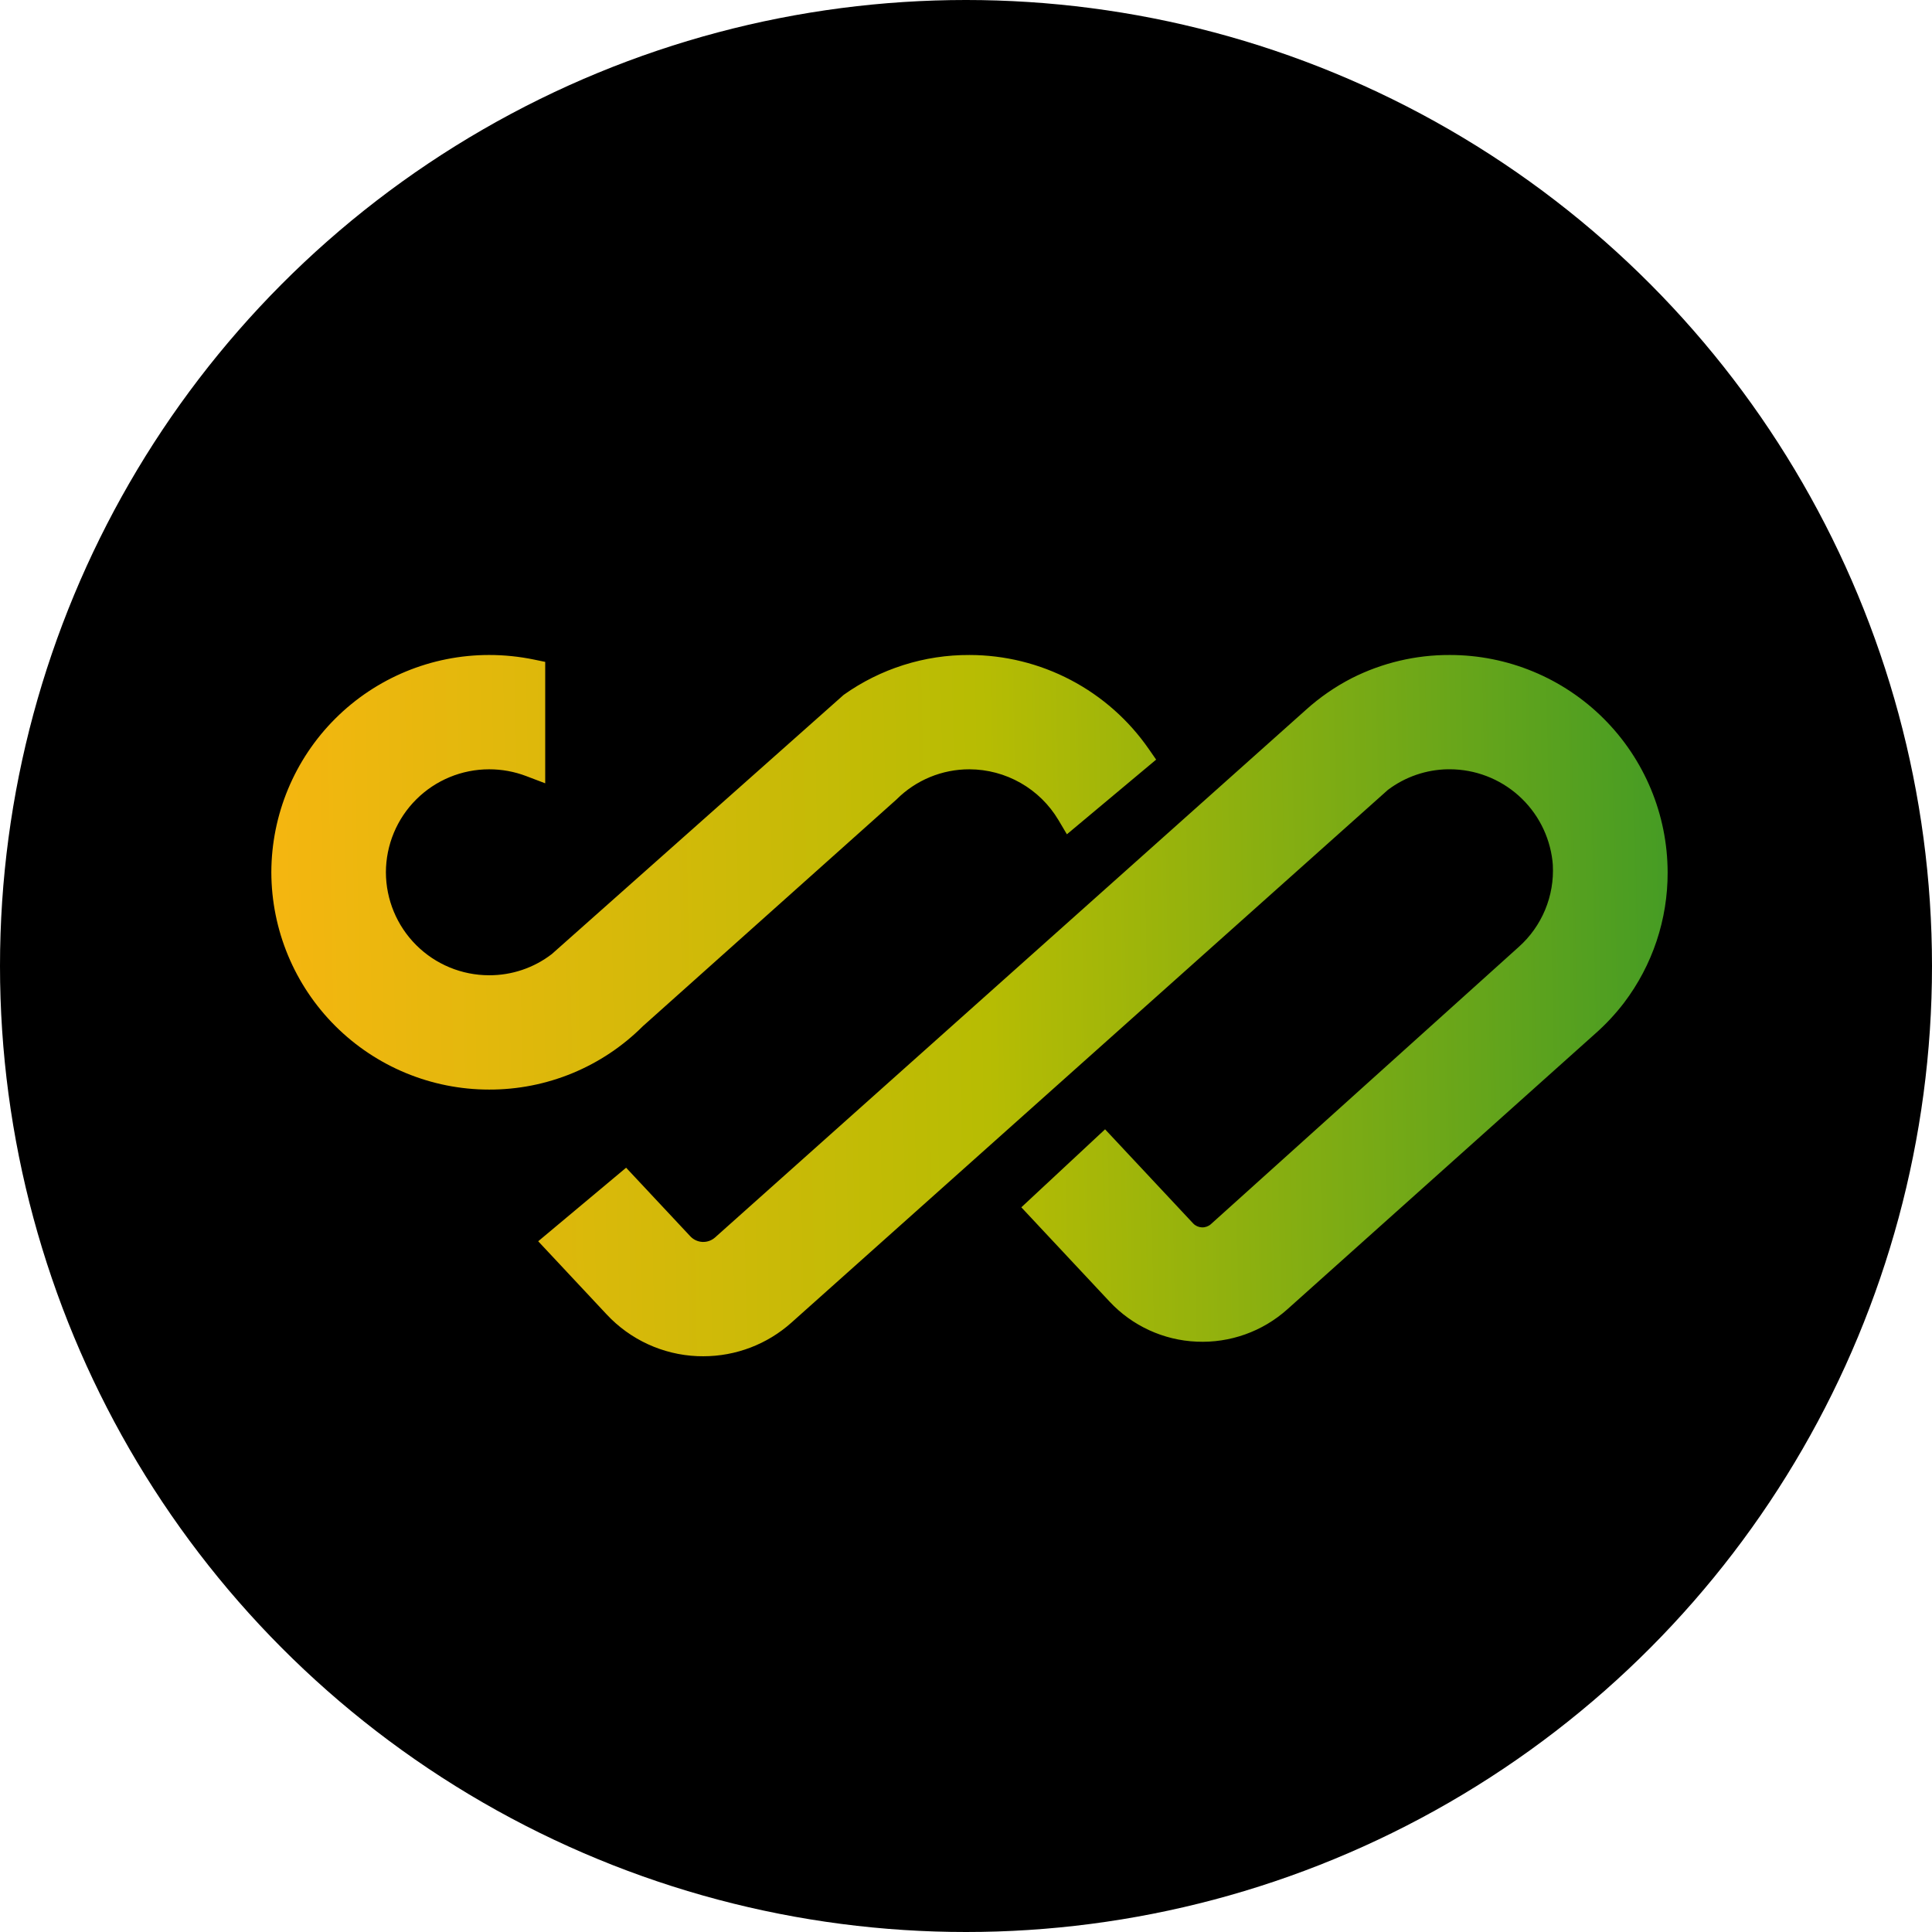<svg width="500" height="500" viewBox="0 0 500 500" fill="none" xmlns="http://www.w3.org/2000/svg">
<g clip-path="url(#clip0_1_30)">
<g clip-path="url(#clip1_1_30)">
<circle cx="250" cy="250" r="250" fill="black"/>
<path d="M180.469 350.97C171.53 350.591 163.098 346.71 156.998 340.165L139.287 321.239L162.038 302.202L178.673 319.978C179.491 320.842 180.612 321.355 181.801 321.408C182.989 321.461 184.152 321.051 185.044 320.264L337.943 183.732C341.534 180.486 345.533 177.722 349.838 175.509C357.705 171.531 366.403 169.475 375.219 169.51C390.145 169.51 404.462 175.43 415.029 185.972C425.596 196.515 431.549 210.818 431.583 225.744C431.628 237.929 427.667 249.79 420.309 259.503C418.087 262.41 415.586 265.093 412.842 267.513L333.157 338.852C326.737 344.602 318.317 347.606 309.707 347.219C301.109 346.856 292.999 343.124 287.131 336.828L264.318 312.451L285.992 292.263L308.805 316.64C309.393 317.247 310.19 317.605 311.034 317.643C311.878 317.681 312.704 317.394 313.344 316.843L393.009 245.102C395.989 242.454 398.334 239.167 399.868 235.487C401.402 231.807 402.086 227.828 401.868 223.847C401.846 223.519 401.818 223.191 401.783 222.861C401.04 216.327 397.92 210.294 393.018 205.91C388.116 201.527 381.774 199.099 375.197 199.087C375.03 199.087 374.864 199.087 374.695 199.087C369.091 199.179 363.659 201.046 359.184 204.421L204.821 342.295C198.553 347.9 190.439 350.998 182.031 350.997C181.512 351.006 180.992 350.995 180.469 350.97ZM70.221 225.743C70.255 210.817 76.208 196.514 86.775 185.972C97.341 175.43 111.658 169.509 126.584 169.509C130.481 169.509 134.368 169.906 138.185 170.694L141.1 171.296V202.718L136.144 200.835C133.09 199.679 129.85 199.089 126.584 199.095C119.51 199.095 112.725 201.9 107.717 206.897C102.709 211.893 99.888 218.672 99.872 225.746C99.888 232.819 102.709 239.598 107.717 244.594C112.725 249.591 119.51 252.397 126.584 252.396C132.45 252.42 138.157 250.492 142.806 246.915L218.342 179.83C227.847 173.066 239.236 169.457 250.902 169.512C260.028 169.521 269.017 171.74 277.099 175.979C285.181 180.218 292.116 186.352 297.311 193.855L299.208 196.589L276.112 215.914L273.918 212.216C271.54 208.228 268.171 204.924 264.137 202.625C260.104 200.326 255.545 199.109 250.902 199.095C247.394 199.085 243.919 199.769 240.677 201.109C237.435 202.449 234.491 204.417 232.013 206.901L166.367 265.581C161.143 270.801 154.939 274.936 148.111 277.751C141.284 280.565 133.968 282.003 126.583 281.982C111.656 281.982 97.339 276.061 86.772 265.518C76.206 254.975 70.253 240.67 70.221 225.743Z" fill="url(#paint0_linear_1_30)"/>
</g>
</g>
<defs>
<linearGradient id="paint0_linear_1_30" x1="431.584" y1="226.679" x2="70.328" y2="233.872" gradientUnits="userSpaceOnUse">
<stop stop-color="#469C24"/>
<stop offset="0.489" stop-color="#B7BC03"/>
<stop offset="1" stop-color="#F5B610"/>
</linearGradient>
<clipPath id="clip0_1_30">
<rect width="500" height="500" fill="white"/>
</clipPath>
<clipPath id="clip1_1_30">
<rect width="500" height="500" fill="white"/>
</clipPath>
</defs>
</svg>
